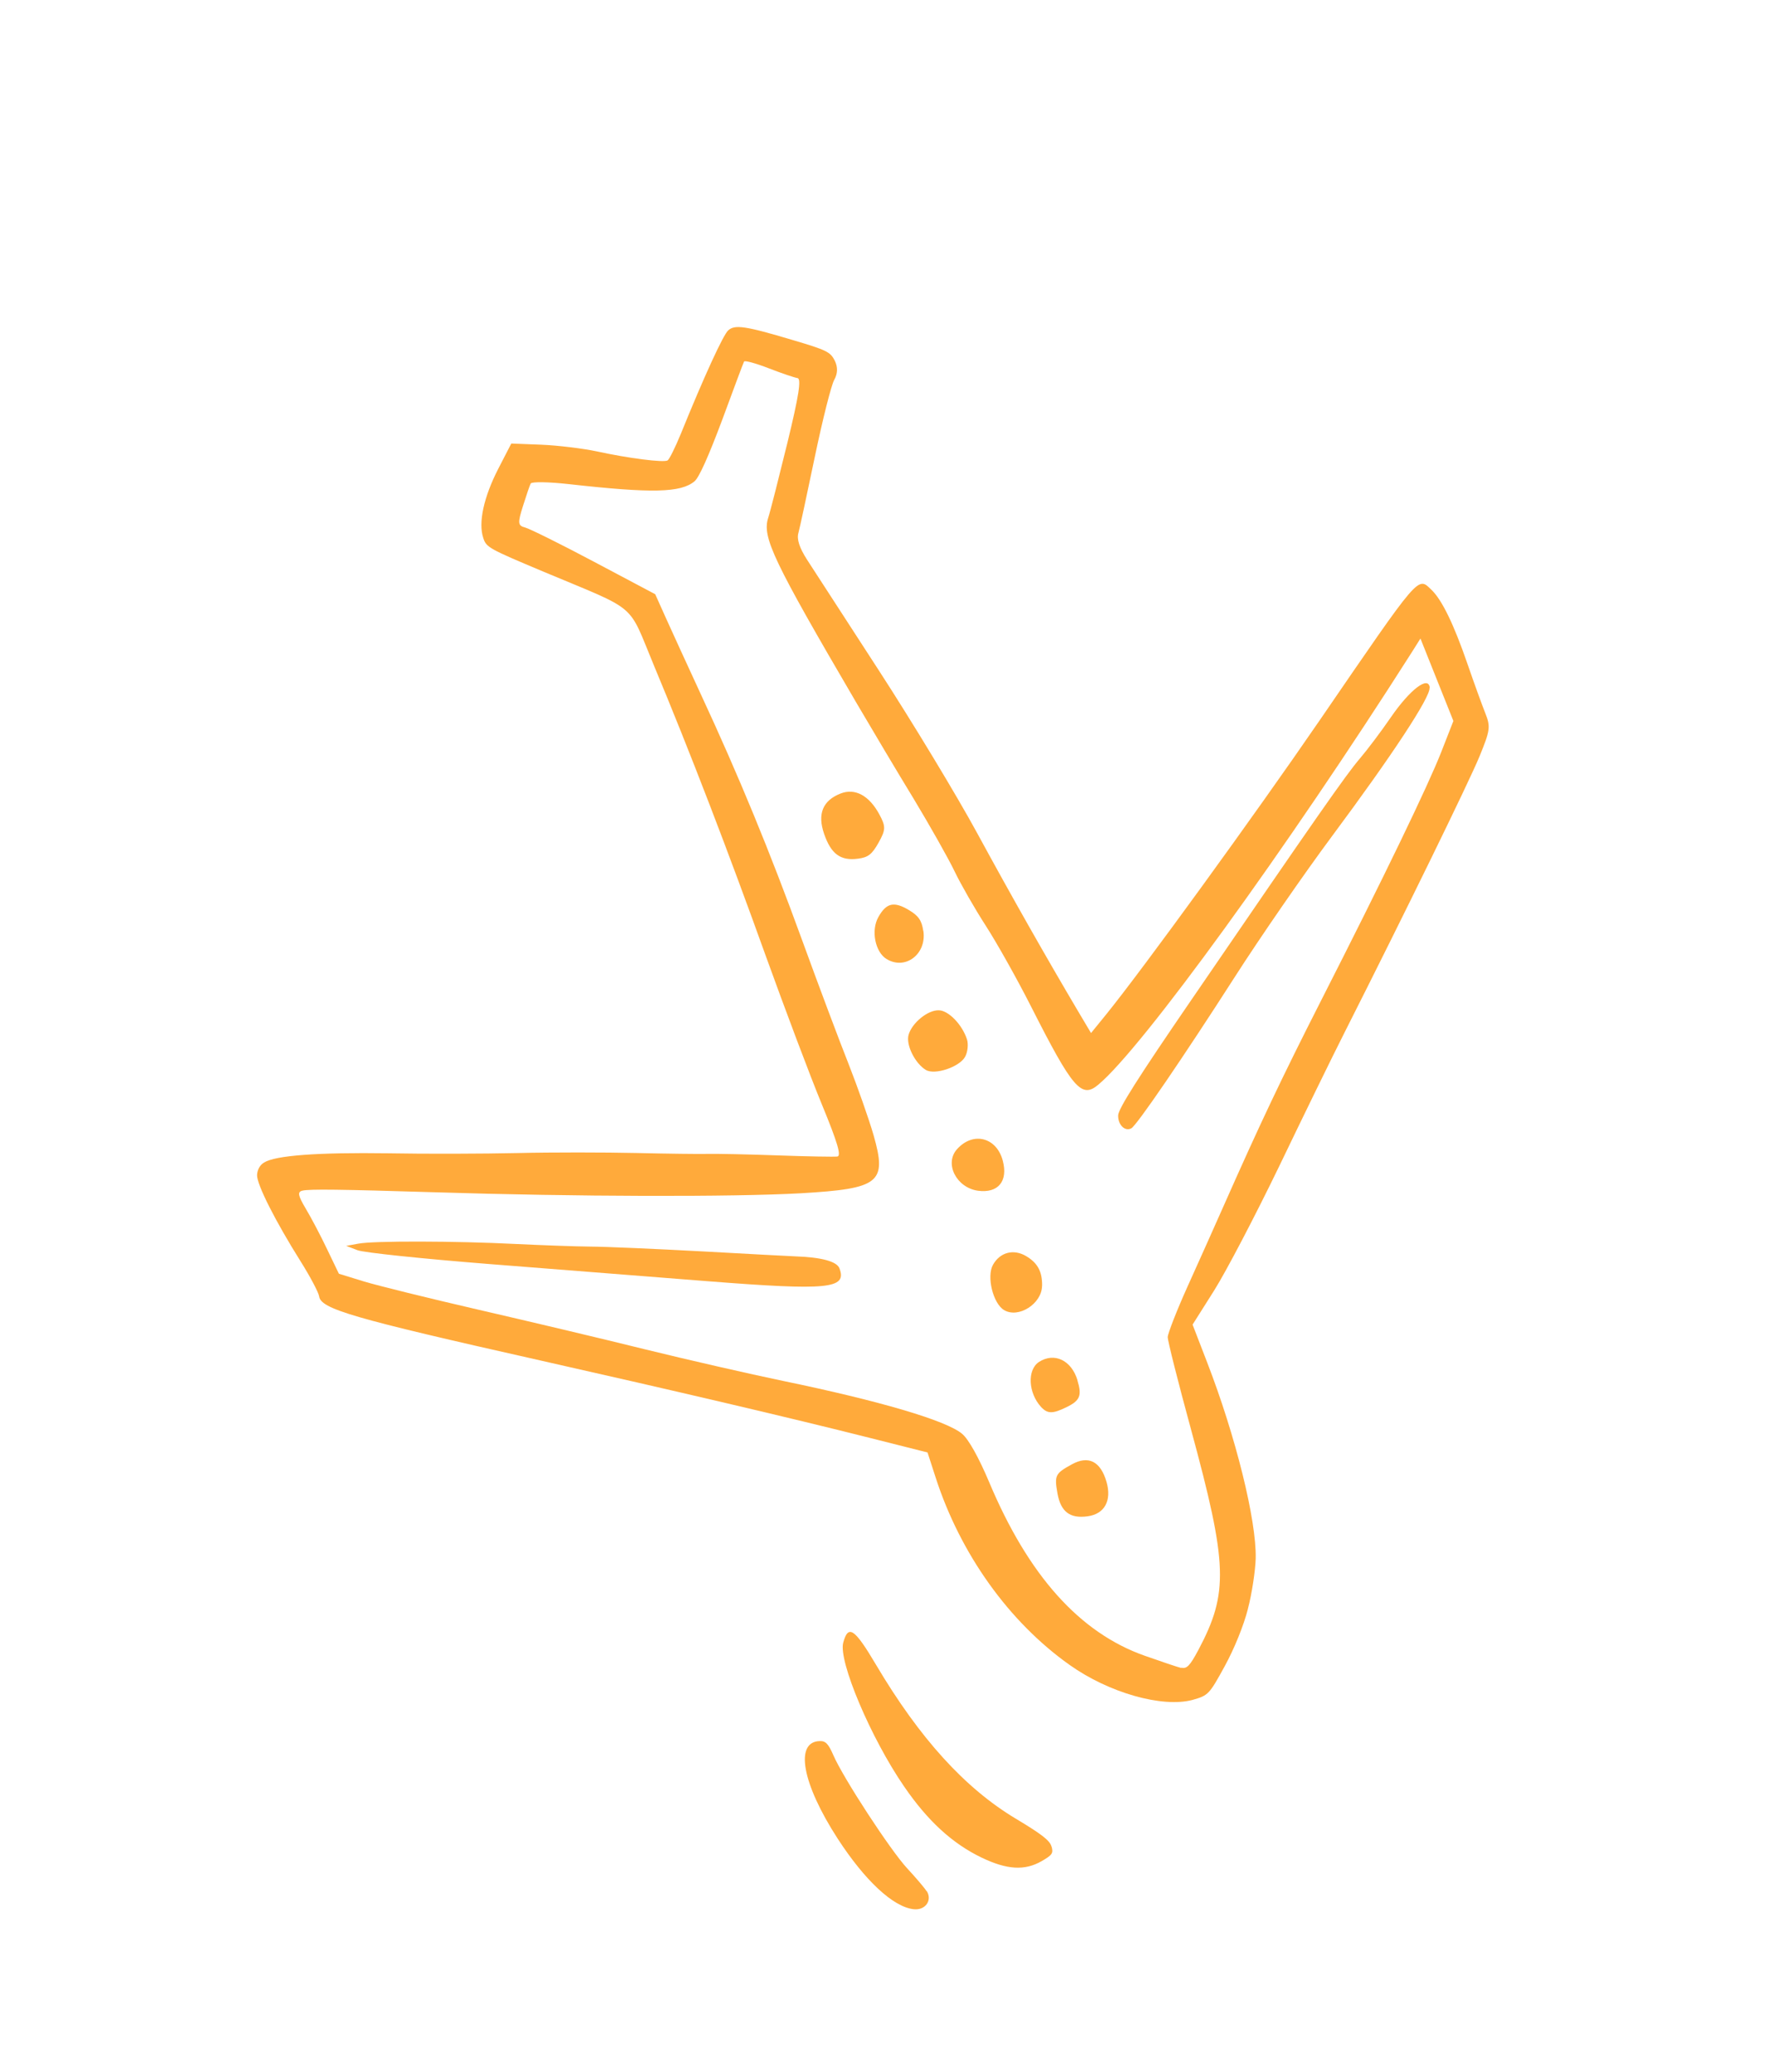 <?xml version="1.0" encoding="UTF-8"?> <svg xmlns="http://www.w3.org/2000/svg" width="71" height="83" viewBox="0 0 71 83" fill="none"> <path d="M49.998 64.467C50.161 63.853 50.299 62.932 50.313 62.435C50.346 60.908 49.515 57.553 48.372 54.594L47.784 53.07L48.651 51.698C49.127 50.942 50.298 48.703 51.254 46.726C52.205 44.746 53.391 42.317 53.888 41.336C56.327 36.51 58.859 31.328 59.279 30.308C59.71 29.257 59.729 29.115 59.512 28.572C59.381 28.24 59.062 27.367 58.801 26.606C58.252 25.013 57.778 24.04 57.362 23.637C56.795 23.099 56.954 22.91 52.872 28.865C50.243 32.696 45.785 38.837 44.318 40.647L43.715 41.388L43.206 40.531C41.907 38.336 40.524 35.899 39.152 33.376C38.338 31.878 36.567 28.948 35.227 26.881C33.886 24.814 32.583 22.8 32.335 22.421C32.033 21.95 31.917 21.604 31.991 21.35C32.049 21.14 32.342 19.768 32.652 18.284C32.962 16.801 33.307 15.43 33.426 15.218C33.567 14.966 33.574 14.71 33.448 14.45C33.268 14.097 33.126 14.028 31.76 13.623C29.853 13.053 29.439 12.997 29.176 13.238C28.974 13.423 28.215 15.074 27.283 17.372C27.059 17.919 26.819 18.403 26.75 18.446C26.59 18.542 25.175 18.36 23.91 18.084C23.357 17.967 22.347 17.844 21.69 17.817L20.486 17.77L19.964 18.782C19.384 19.912 19.159 20.934 19.361 21.545C19.483 21.932 19.571 21.977 21.795 22.912C25.622 24.516 25.136 24.103 26.198 26.654C27.639 30.106 29.164 34.068 30.688 38.313C31.458 40.443 32.464 43.121 32.932 44.252C33.556 45.767 33.722 46.319 33.547 46.336C33.417 46.35 32.34 46.333 31.157 46.29C29.974 46.247 28.719 46.222 28.375 46.23C28.031 46.239 26.726 46.223 25.49 46.194C24.244 46.167 22.117 46.163 20.741 46.196C19.373 46.226 17.036 46.234 15.557 46.206C12.733 46.167 11.034 46.29 10.579 46.577C10.408 46.681 10.314 46.862 10.3 47.075C10.286 47.45 11.024 48.91 12.049 50.543C12.428 51.146 12.765 51.784 12.786 51.935C12.856 52.444 14.102 52.808 21.629 54.501C27.032 55.718 31.648 56.8 34.803 57.596L37.164 58.192L37.49 59.199C38.48 62.258 40.422 64.976 42.852 66.701C44.423 67.819 46.564 68.428 47.778 68.107C48.414 67.929 48.454 67.884 49.072 66.754C49.452 66.062 49.83 65.132 50.001 64.462L49.998 64.467ZM47.326 66.825C47.18 66.791 46.527 66.568 45.877 66.34C43.259 65.421 41.2 63.115 39.629 59.37C39.216 58.395 38.811 57.663 38.549 57.444C37.912 56.909 35.235 56.124 31.372 55.325C30.021 55.044 27.545 54.478 25.833 54.057C24.13 53.634 21.131 52.924 19.159 52.47C17.187 52.015 15.125 51.506 14.577 51.339L13.579 51.032L13.108 50.053C12.848 49.506 12.464 48.778 12.249 48.42C11.938 47.897 11.914 47.752 12.114 47.703C12.395 47.634 13.638 47.652 17.408 47.767C23.021 47.946 29.369 47.96 32.08 47.808C35.248 47.624 35.546 47.389 35.004 45.486C34.811 44.819 34.361 43.547 34.004 42.636C33.643 41.73 32.801 39.487 32.135 37.656C30.845 34.111 29.609 31.103 28.065 27.781C27.544 26.649 26.924 25.304 26.686 24.771L26.253 23.807L23.809 22.511C22.465 21.797 21.218 21.18 21.04 21.134C20.749 21.06 20.737 20.96 20.953 20.278C21.089 19.847 21.224 19.445 21.265 19.37C21.307 19.296 21.988 19.306 22.791 19.396C26.136 19.77 27.277 19.742 27.828 19.283C28.014 19.127 28.393 18.274 28.941 16.811C29.392 15.588 29.784 14.536 29.813 14.485C29.842 14.433 30.293 14.558 30.801 14.755C31.31 14.953 31.837 15.131 31.955 15.148C32.114 15.175 32.009 15.847 31.553 17.726C31.21 19.12 30.865 20.491 30.778 20.753C30.534 21.526 30.978 22.458 34.299 28.132C34.918 29.184 35.954 30.932 36.612 32.008C37.261 33.086 38.001 34.394 38.248 34.91C38.495 35.425 39.056 36.405 39.492 37.08C39.929 37.756 40.754 39.222 41.327 40.355C42.984 43.622 43.333 44.023 44.003 43.46C45.751 42.011 51.578 33.978 56.571 26.127L56.914 25.582L57.574 27.234L58.234 28.885L57.744 30.138C57.21 31.496 55.48 35.084 52.914 40.124C51.353 43.194 50.48 45.036 49.027 48.317C48.67 49.129 48.015 50.582 47.581 51.547C47.146 52.511 46.793 53.425 46.788 53.568C46.786 53.72 47.204 55.372 47.713 57.239C49.196 62.692 49.234 63.81 48.013 66.111C47.675 66.743 47.551 66.868 47.333 66.814L47.326 66.825Z" fill="#FFAA3B"></path> <path d="M42.128 73.974C42.066 73.741 41.736 73.484 40.715 72.873C38.666 71.649 36.847 69.646 35.099 66.695C34.239 65.243 33.987 65.07 33.786 65.813C33.587 66.549 34.892 69.64 36.229 71.579C37.17 72.953 38.159 73.859 39.327 74.422C40.348 74.913 41.059 74.955 41.737 74.565C42.165 74.318 42.211 74.249 42.134 73.977L42.128 73.974Z" fill="#FFAA3B"></path> <path d="M37.124 75.767C37.034 75.623 36.687 75.219 36.357 74.863C35.695 74.157 33.775 71.218 33.388 70.315C33.192 69.866 33.081 69.746 32.844 69.755C31.831 69.783 32.135 71.459 33.565 73.666C34.656 75.346 35.786 76.4 36.606 76.491C37.075 76.546 37.364 76.137 37.133 75.765L37.124 75.767Z" fill="#FFAA3B"></path> <path d="M44.336 59.371C44.096 58.545 43.613 58.301 42.946 58.668C42.28 59.035 42.241 59.104 42.372 59.842C42.506 60.573 42.874 60.848 43.58 60.749C44.258 60.658 44.551 60.121 44.336 59.371Z" fill="#FFAA3B"></path> <path d="M43.173 55.3C42.93 54.496 42.244 54.169 41.629 54.566C41.15 54.883 41.198 55.808 41.714 56.37C41.973 56.648 42.177 56.648 42.727 56.38C43.277 56.113 43.357 55.916 43.168 55.297L43.173 55.3Z" fill="#FFAA3B"></path> <path d="M57.288 27.555C57.24 27.054 56.498 27.622 55.733 28.731C55.339 29.306 54.769 30.062 54.48 30.398C53.94 31.03 52.797 32.66 47.762 40.02C45.59 43.188 44.81 44.422 44.802 44.686C44.792 45.067 45.074 45.342 45.328 45.206C45.543 45.096 47.411 42.358 49.471 39.148C50.482 37.568 52.242 35.02 53.367 33.506C55.793 30.243 57.312 27.933 57.279 27.558L57.288 27.555Z" fill="#FFAA3B"></path> <path d="M41.755 51.507C41.761 50.943 41.574 50.601 41.121 50.329C40.617 50.027 40.07 50.167 39.787 50.672C39.523 51.143 39.788 52.222 40.23 52.487C40.808 52.833 41.749 52.232 41.752 51.512L41.755 51.507Z" fill="#FFAA3B"></path> <path d="M40.178 46.498C39.927 45.56 38.988 45.326 38.346 46.041C37.828 46.617 38.319 47.584 39.185 47.706C39.991 47.815 40.4 47.326 40.178 46.498Z" fill="#FFAA3B"></path> <path d="M38.744 41.64C38.553 41.051 38.008 40.487 37.621 40.477C37.179 40.457 36.537 40.983 36.404 41.463C36.293 41.863 36.663 42.606 37.098 42.867C37.455 43.08 38.439 42.751 38.667 42.344C38.773 42.155 38.807 41.838 38.744 41.64Z" fill="#FFAA3B"></path> <path d="M33.636 50.818C33.533 50.537 32.913 50.37 31.847 50.334C31.658 50.327 30.003 50.24 28.142 50.136C26.286 50.036 24.275 49.947 23.652 49.944C23.038 49.938 21.697 49.889 20.683 49.84C18.223 49.716 14.962 49.709 14.353 49.827L13.872 49.915L14.325 50.089C14.576 50.186 16.937 50.431 19.565 50.64C22.187 50.846 26.162 51.16 28.364 51.332C33.188 51.71 33.944 51.635 33.636 50.818Z" fill="#FFAA3B"></path> <path d="M36.993 37.295C36.933 36.876 36.797 36.687 36.423 36.464C35.818 36.101 35.513 36.171 35.192 36.745C34.893 37.279 35.064 38.148 35.528 38.426C36.281 38.877 37.132 38.222 36.998 37.299L36.993 37.295Z" fill="#FFAA3B"></path> <path d="M35.24 32.64C34.831 31.874 34.259 31.561 33.675 31.794C32.967 32.074 32.744 32.607 33.02 33.408C33.296 34.209 33.672 34.496 34.373 34.403C34.787 34.352 34.939 34.229 35.203 33.759C35.489 33.248 35.495 33.114 35.24 32.64Z" fill="#FFAA3B"></path> </svg> 